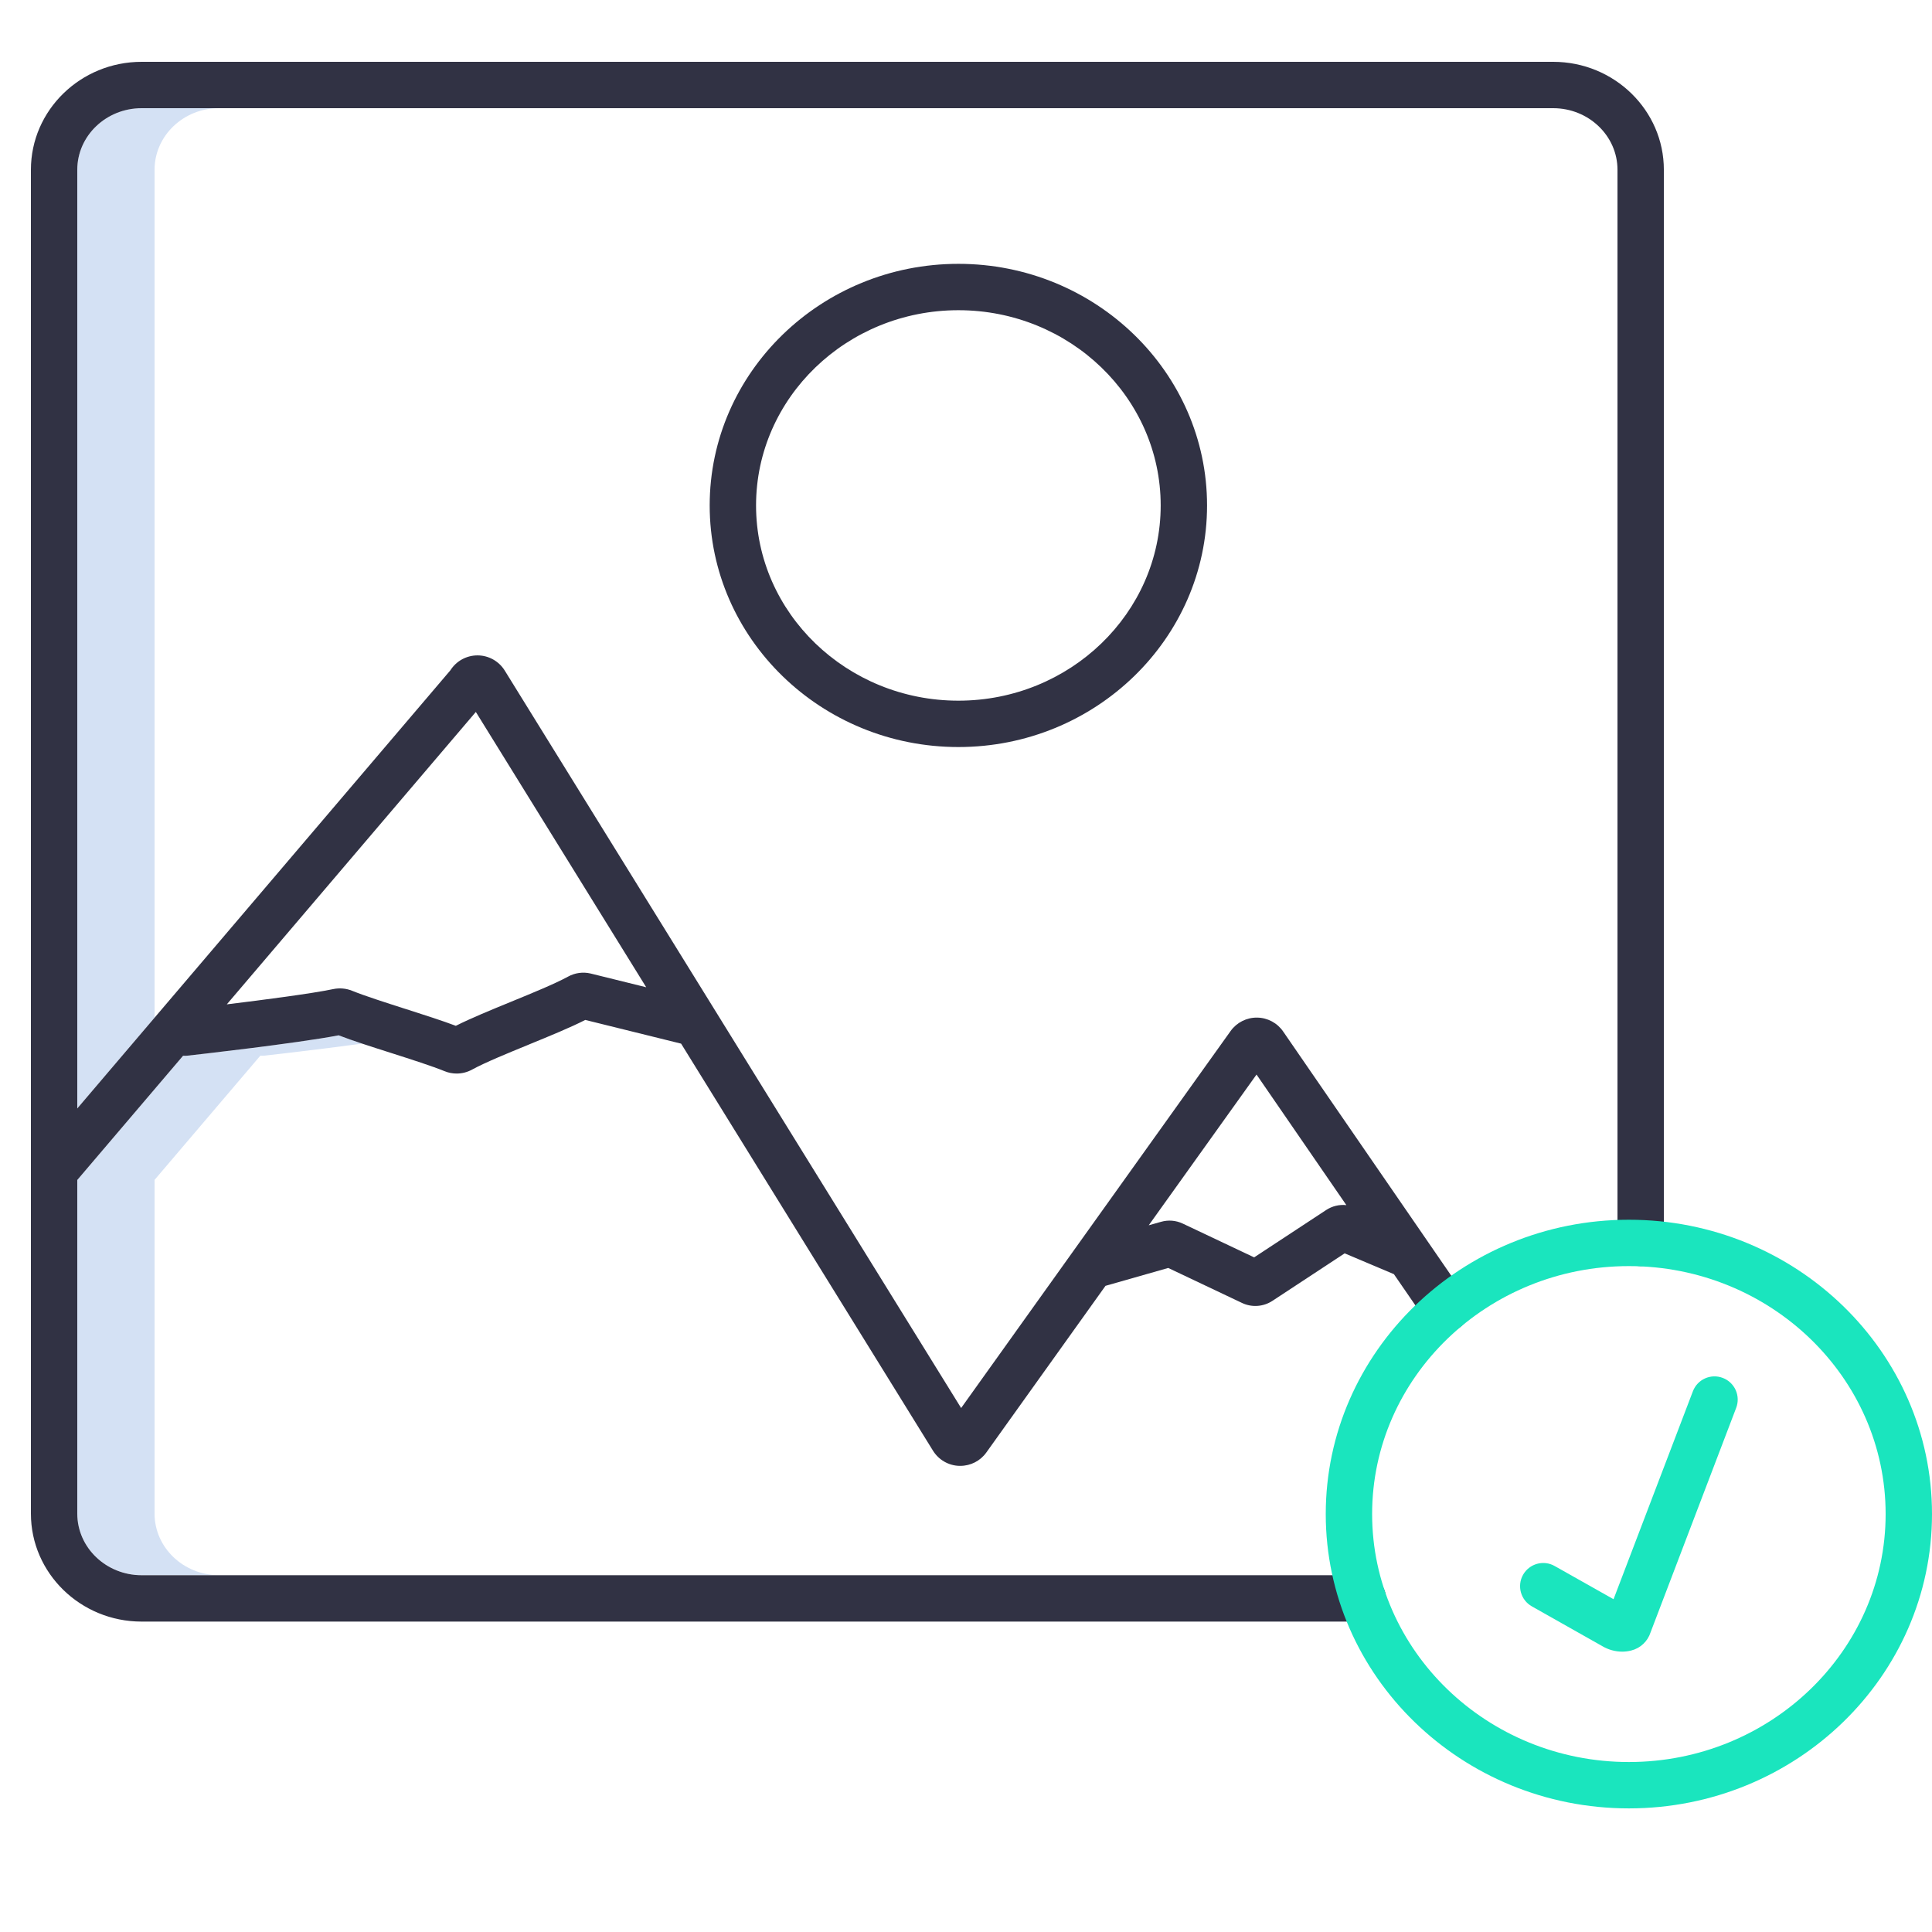 <?xml version="1.0" encoding="UTF-8"?>
<svg xmlns="http://www.w3.org/2000/svg" width="48" height="48" viewBox="0 0 48 48" fill="none">
  <rect x="0" y="0" width="48" height="48" fill="#808080" stroke="none"/>
  <g clip-path="url(#clip0_0_1567)">
    <rect width="48" height="48" fill="white"></rect>
    <path d="M3.84 4.217C3.84 3.374 4.557 2.688 5.437 2.688H3.517C2.637 2.688 1.92 3.374 1.92 4.217V27.539L3.84 25.284V4.217Z" fill="#D4E1F4"></path>
    <path d="M3.84 37.605V29.314L6.468 26.228C6.506 26.231 6.545 26.23 6.582 26.226C6.66 26.217 7.894 26.078 8.999 25.928C8.782 25.855 8.583 25.786 8.413 25.721C7.379 25.92 4.777 26.213 4.663 26.226C4.625 26.23 4.587 26.231 4.549 26.228L1.92 29.314V37.605C1.92 38.448 2.637 39.134 3.517 39.134H5.437C4.557 39.134 3.84 38.448 3.84 37.605Z" fill="#D4E1F4"></path>
    <path fill-rule="evenodd" clip-rule="evenodd" d="M3.518 40.288H33.858C34.176 40.288 34.434 40.03 34.434 39.712C34.434 39.394 34.176 39.136 33.858 39.136H3.518C2.637 39.136 1.92 38.45 1.92 37.606V29.316L4.549 26.229C4.587 26.232 4.625 26.232 4.663 26.227C4.777 26.215 7.379 25.922 8.413 25.722C8.761 25.856 9.23 26.006 9.724 26.163C10.221 26.322 10.736 26.487 11.05 26.615C11.144 26.653 11.244 26.672 11.346 26.672C11.48 26.672 11.612 26.638 11.73 26.573C12.053 26.397 12.604 26.171 13.137 25.953L13.14 25.951C13.668 25.735 14.17 25.529 14.541 25.34L16.922 25.929L23.181 36.044C23.322 36.27 23.566 36.411 23.831 36.419H23.858C24.115 36.419 24.356 36.296 24.505 36.087L27.466 31.946L29.024 31.502L30.861 32.373C31.103 32.487 31.387 32.467 31.612 32.32L33.408 31.139L34.631 31.656L35.449 32.844C35.629 33.106 35.988 33.172 36.25 32.992C36.512 32.811 36.578 32.453 36.398 32.191L31.881 25.629C31.734 25.414 31.492 25.285 31.232 25.282C30.972 25.279 30.727 25.403 30.575 25.614L23.879 34.982L12.539 16.658C12.394 16.426 12.14 16.284 11.866 16.283C11.592 16.282 11.336 16.422 11.19 16.653L1.92 27.539V4.217C1.92 3.374 2.637 2.688 3.518 2.688H38.589C39.469 2.688 40.186 3.374 40.186 4.217V30.879C40.186 31.197 40.444 31.455 40.762 31.455C41.08 31.455 41.338 31.197 41.338 30.879V4.217C41.338 2.739 40.105 1.536 38.589 1.536H3.518C2.001 1.536 0.768 2.739 0.768 4.217V37.606C0.768 39.085 2.001 40.288 3.518 40.288ZM31.218 26.697L33.45 29.941C33.274 29.922 33.097 29.965 32.949 30.062L31.159 31.239L29.386 30.4C29.218 30.32 29.027 30.304 28.848 30.355L28.54 30.442L31.218 26.697ZM16.055 24.528L11.822 17.688L5.635 24.953C6.536 24.843 7.744 24.686 8.278 24.574C8.435 24.541 8.598 24.555 8.747 24.615C9.062 24.743 9.577 24.907 10.075 25.067L10.08 25.068C10.544 25.217 10.986 25.358 11.325 25.486C11.694 25.3 12.185 25.098 12.701 24.887L12.703 24.886C13.235 24.668 13.786 24.442 14.109 24.266C14.281 24.17 14.483 24.141 14.675 24.187L16.055 24.528Z" fill="#313244"></path>
    <path fill-rule="evenodd" clip-rule="evenodd" d="M23.811 18.56C20.404 18.56 17.632 15.867 17.632 12.558C17.632 9.248 20.404 6.555 23.811 6.555C27.217 6.555 29.989 9.248 29.989 12.558C29.989 15.867 27.217 18.56 23.811 18.56ZM23.811 17.408C26.582 17.408 28.837 15.232 28.837 12.558C28.837 9.883 26.582 7.707 23.811 7.707C21.039 7.707 18.784 9.883 18.784 12.558C18.784 15.232 21.039 17.408 23.811 17.408Z" fill="#313244"></path>
    <path fill-rule="evenodd" clip-rule="evenodd" d="M32.938 37.616C32.938 33.584 36.317 30.304 40.469 30.304C44.622 30.304 48 33.584 48 37.616C48 41.648 44.622 44.929 40.469 44.929C36.317 44.929 32.938 41.649 32.938 37.616ZM34.09 37.616C34.09 41.013 36.952 43.777 40.469 43.777C43.986 43.777 46.848 41.013 46.848 37.616C46.848 34.219 43.986 31.456 40.469 31.456C36.952 31.456 34.09 34.219 34.09 37.616Z" fill="#1AE5BE"></path>
    <path d="M42.802 34.234C42.505 34.12 42.172 34.269 42.059 34.567L40.088 39.732L38.625 38.907C38.348 38.75 37.997 38.848 37.84 39.125C37.684 39.402 37.782 39.754 38.059 39.91L39.819 40.904C39.966 40.989 40.133 41.034 40.303 41.035C40.379 41.035 40.455 41.025 40.529 41.006C40.756 40.949 40.937 40.778 41.008 40.555L43.135 34.978C43.19 34.835 43.185 34.676 43.123 34.537C43.06 34.397 42.945 34.288 42.802 34.234Z" fill="#1AE5BE"></path>
  </g>
  <defs>
    <clipPath id="clip0_0_1567">
      <rect width="48" height="48" fill="white"></rect>
    </clipPath>
  </defs>
</svg>
